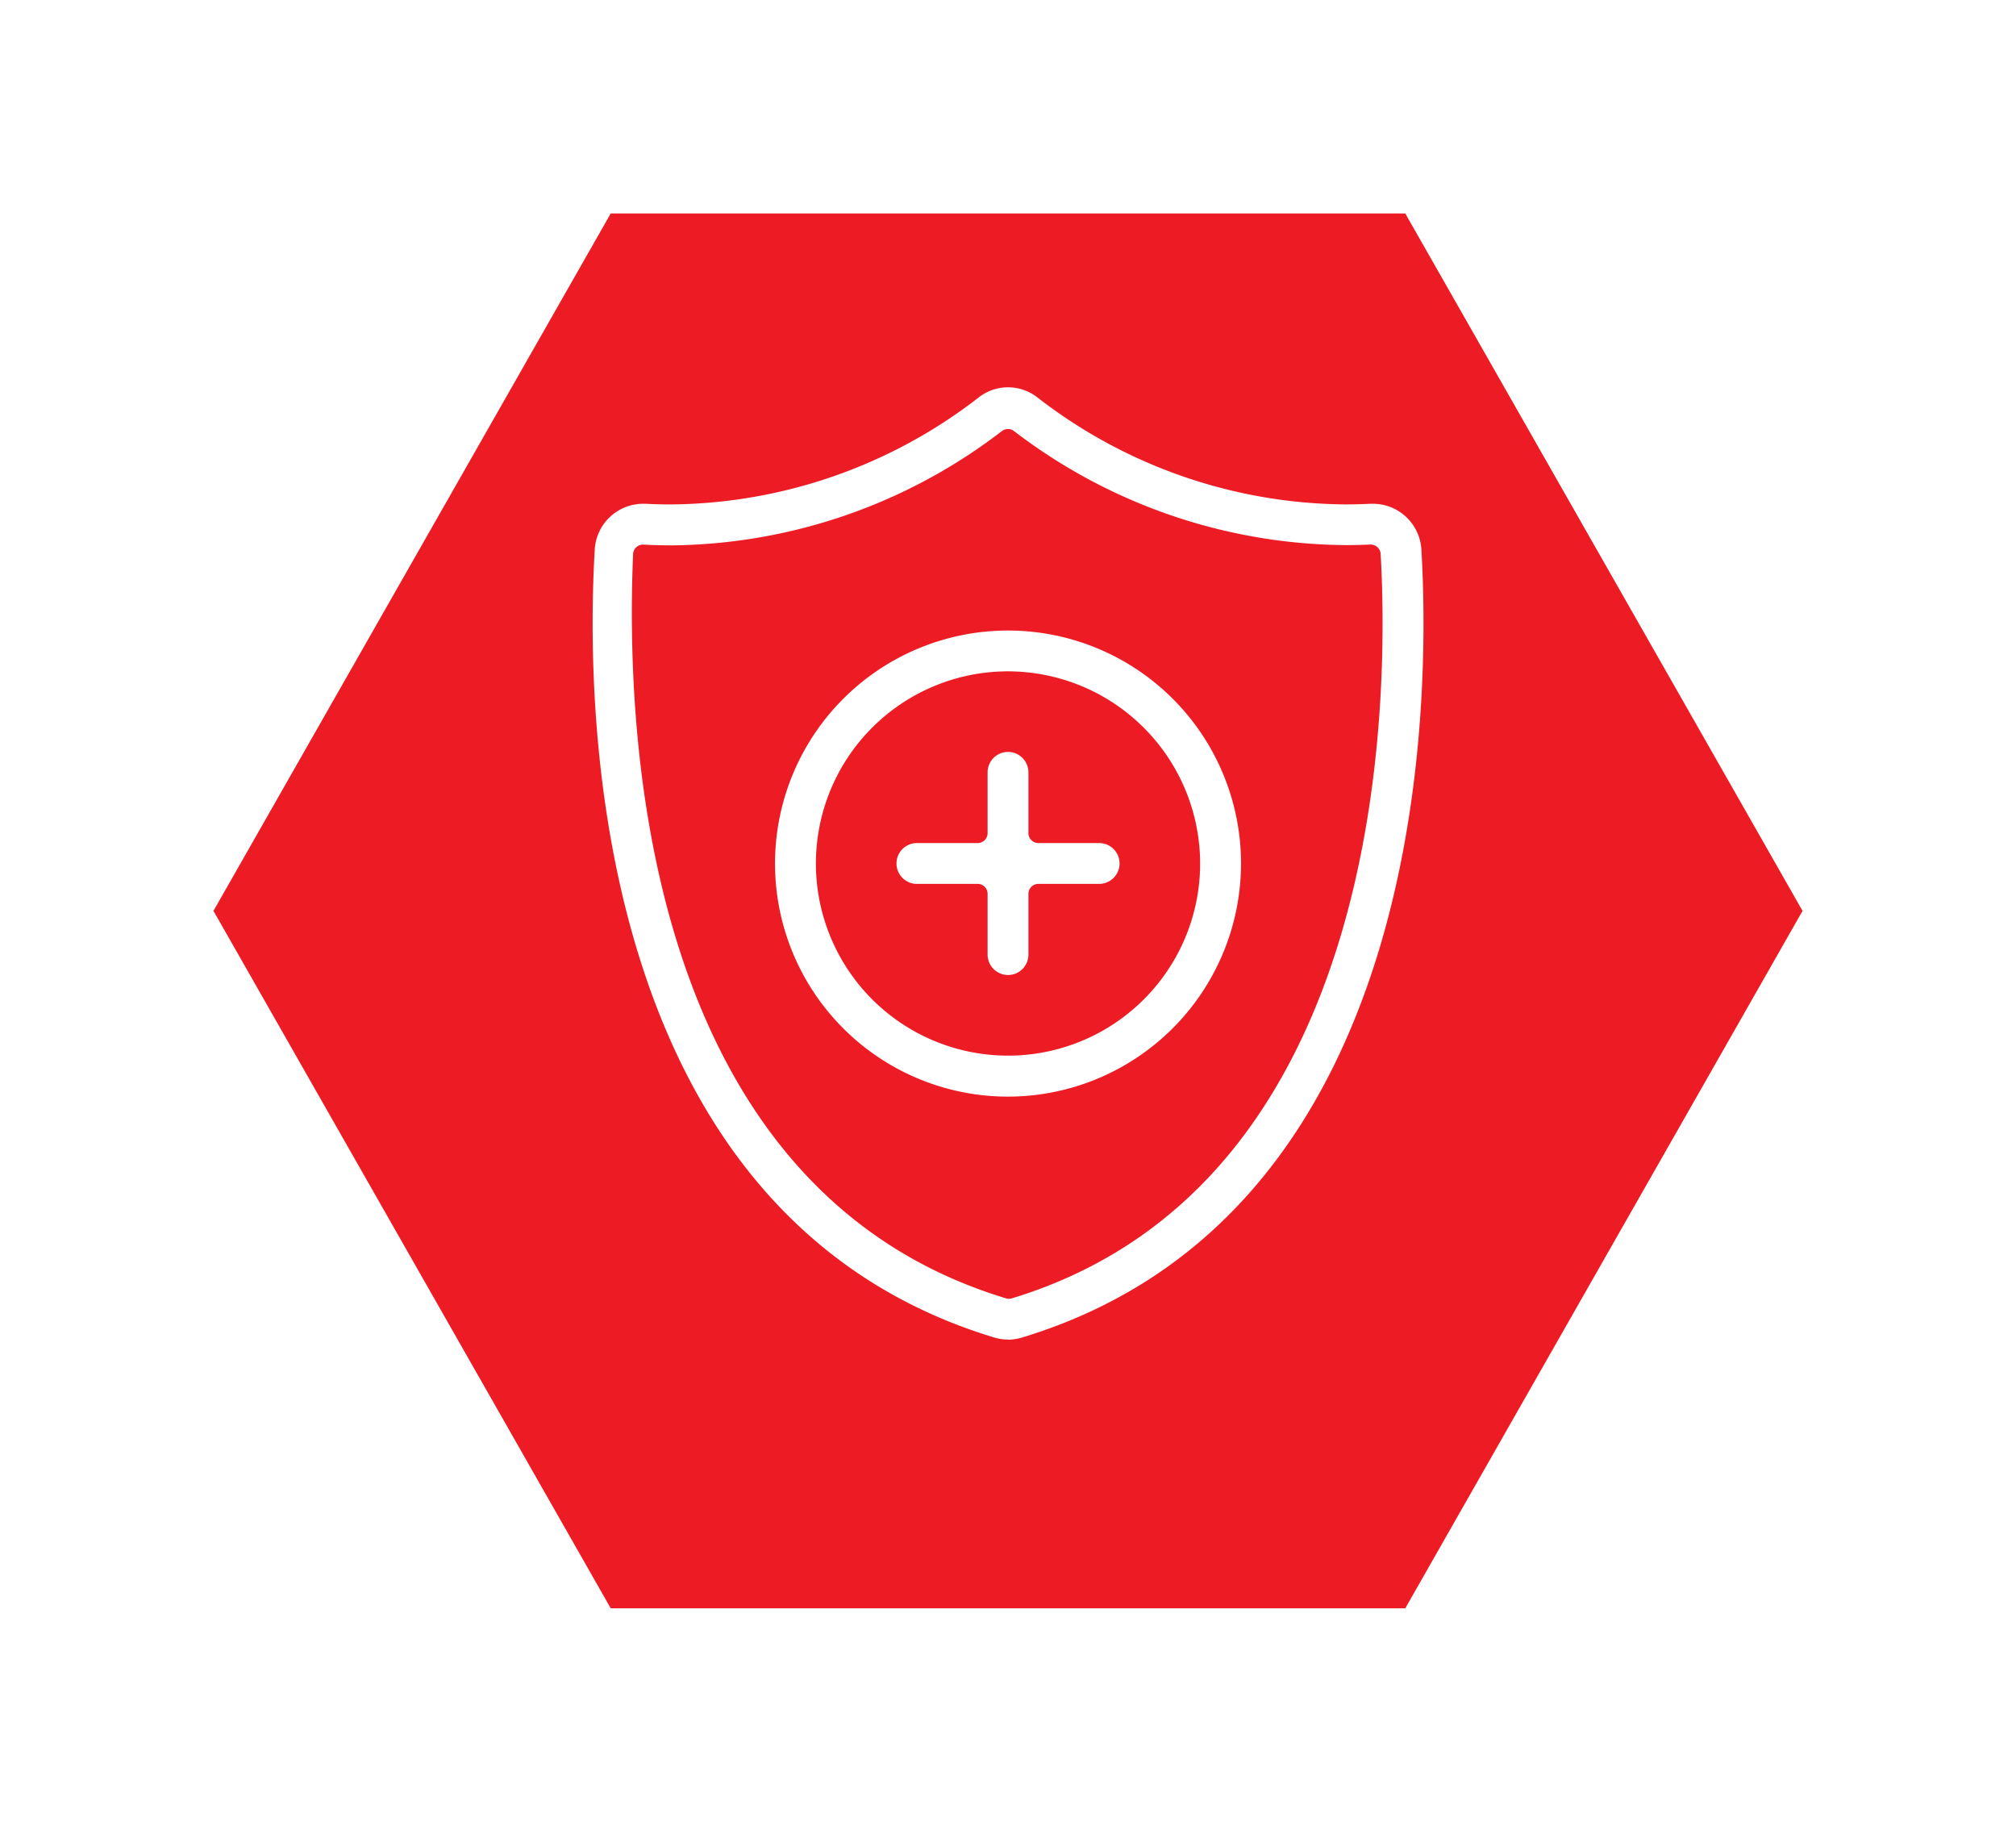 <svg xmlns="http://www.w3.org/2000/svg" xmlns:xlink="http://www.w3.org/1999/xlink" width="85" height="76.796" viewBox="0 0 85 76.796"><defs><filter id="a" x="0" y="0" width="85" height="76.796" filterUnits="userSpaceOnUse"><feOffset dy="3" input="SourceAlpha"/><feGaussianBlur stdDeviation="3" result="b"/><feFlood flood-opacity="0.161"/><feComposite operator="in" in2="b"/><feComposite in="SourceGraphic"/></filter><clipPath id="c"><rect width="35.025" height="40.14" fill="#fff"/></clipPath></defs><g transform="translate(-139 -221.602)"><g transform="matrix(1, 0, 0, 1, 139, 221.6)" filter="url(#a)"><path d="M50.25,0,67,29.4,50.25,58.8H16.75L0,29.4,16.75,0Z" transform="translate(9 6)" fill="#ed1c24"/></g><g transform="translate(163.988 237.931)"><g clip-path="url(#c)"><path d="M17.511,40.139a2.006,2.006,0,0,1-.579-.086C-.2,34.873-.292,13.335.087,6.858A2.047,2.047,0,0,1,2.1,4.907c.042,0,.084,0,.127,0,.357.018.714.028,1.066.028A21.435,21.435,0,0,0,16.264.434a2.01,2.01,0,0,1,2.5,0,21.429,21.429,0,0,0,12.969,4.5c.351,0,.707-.009,1.058-.027h.009c.041,0,.081,0,.121,0a2.05,2.05,0,0,1,2.022,1.95c.379,6.478.283,28.017-16.848,33.2a2.006,2.006,0,0,1-.579.086M2.125,6.628a.42.42,0,0,0-.42.4c-.337,7.9.521,26.777,15.725,31.375a.417.417,0,0,0,.244,0c15.814-4.806,15.9-25.231,15.55-31.377a.42.42,0,0,0-.419-.4h-.02c-.344.016-.693.024-1.036.024A23.263,23.263,0,0,1,17.769,1.845a.421.421,0,0,0-.517,0A23.2,23.2,0,0,1,3.325,6.661c-.39,0-.786-.011-1.177-.032H2.125" transform="translate(0 0)" fill="#fff"/><path d="M22.466,36.5a9.824,9.824,0,1,1,9.824-9.824A9.835,9.835,0,0,1,22.466,36.5m0-17.928a8.1,8.1,0,1,0,8.1,8.1,8.113,8.113,0,0,0-8.1-8.1" transform="translate(-4.953 -6.601)" fill="#fff"/><path d="M25.767,34.673a.862.862,0,0,1-.861-.861V31.252a.42.42,0,0,0-.42-.42H21.925a.86.86,0,0,1,0-1.721h2.561a.42.42,0,0,0,.42-.42V26.13a.86.86,0,1,1,1.721,0v2.561a.42.42,0,0,0,.421.42h2.561a.86.86,0,0,1,0,1.721H27.048a.421.421,0,0,0-.421.42v2.561a.861.861,0,0,1-.86.861" transform="translate(-8.254 -9.901)" fill="#fff"/></g></g></g></svg>